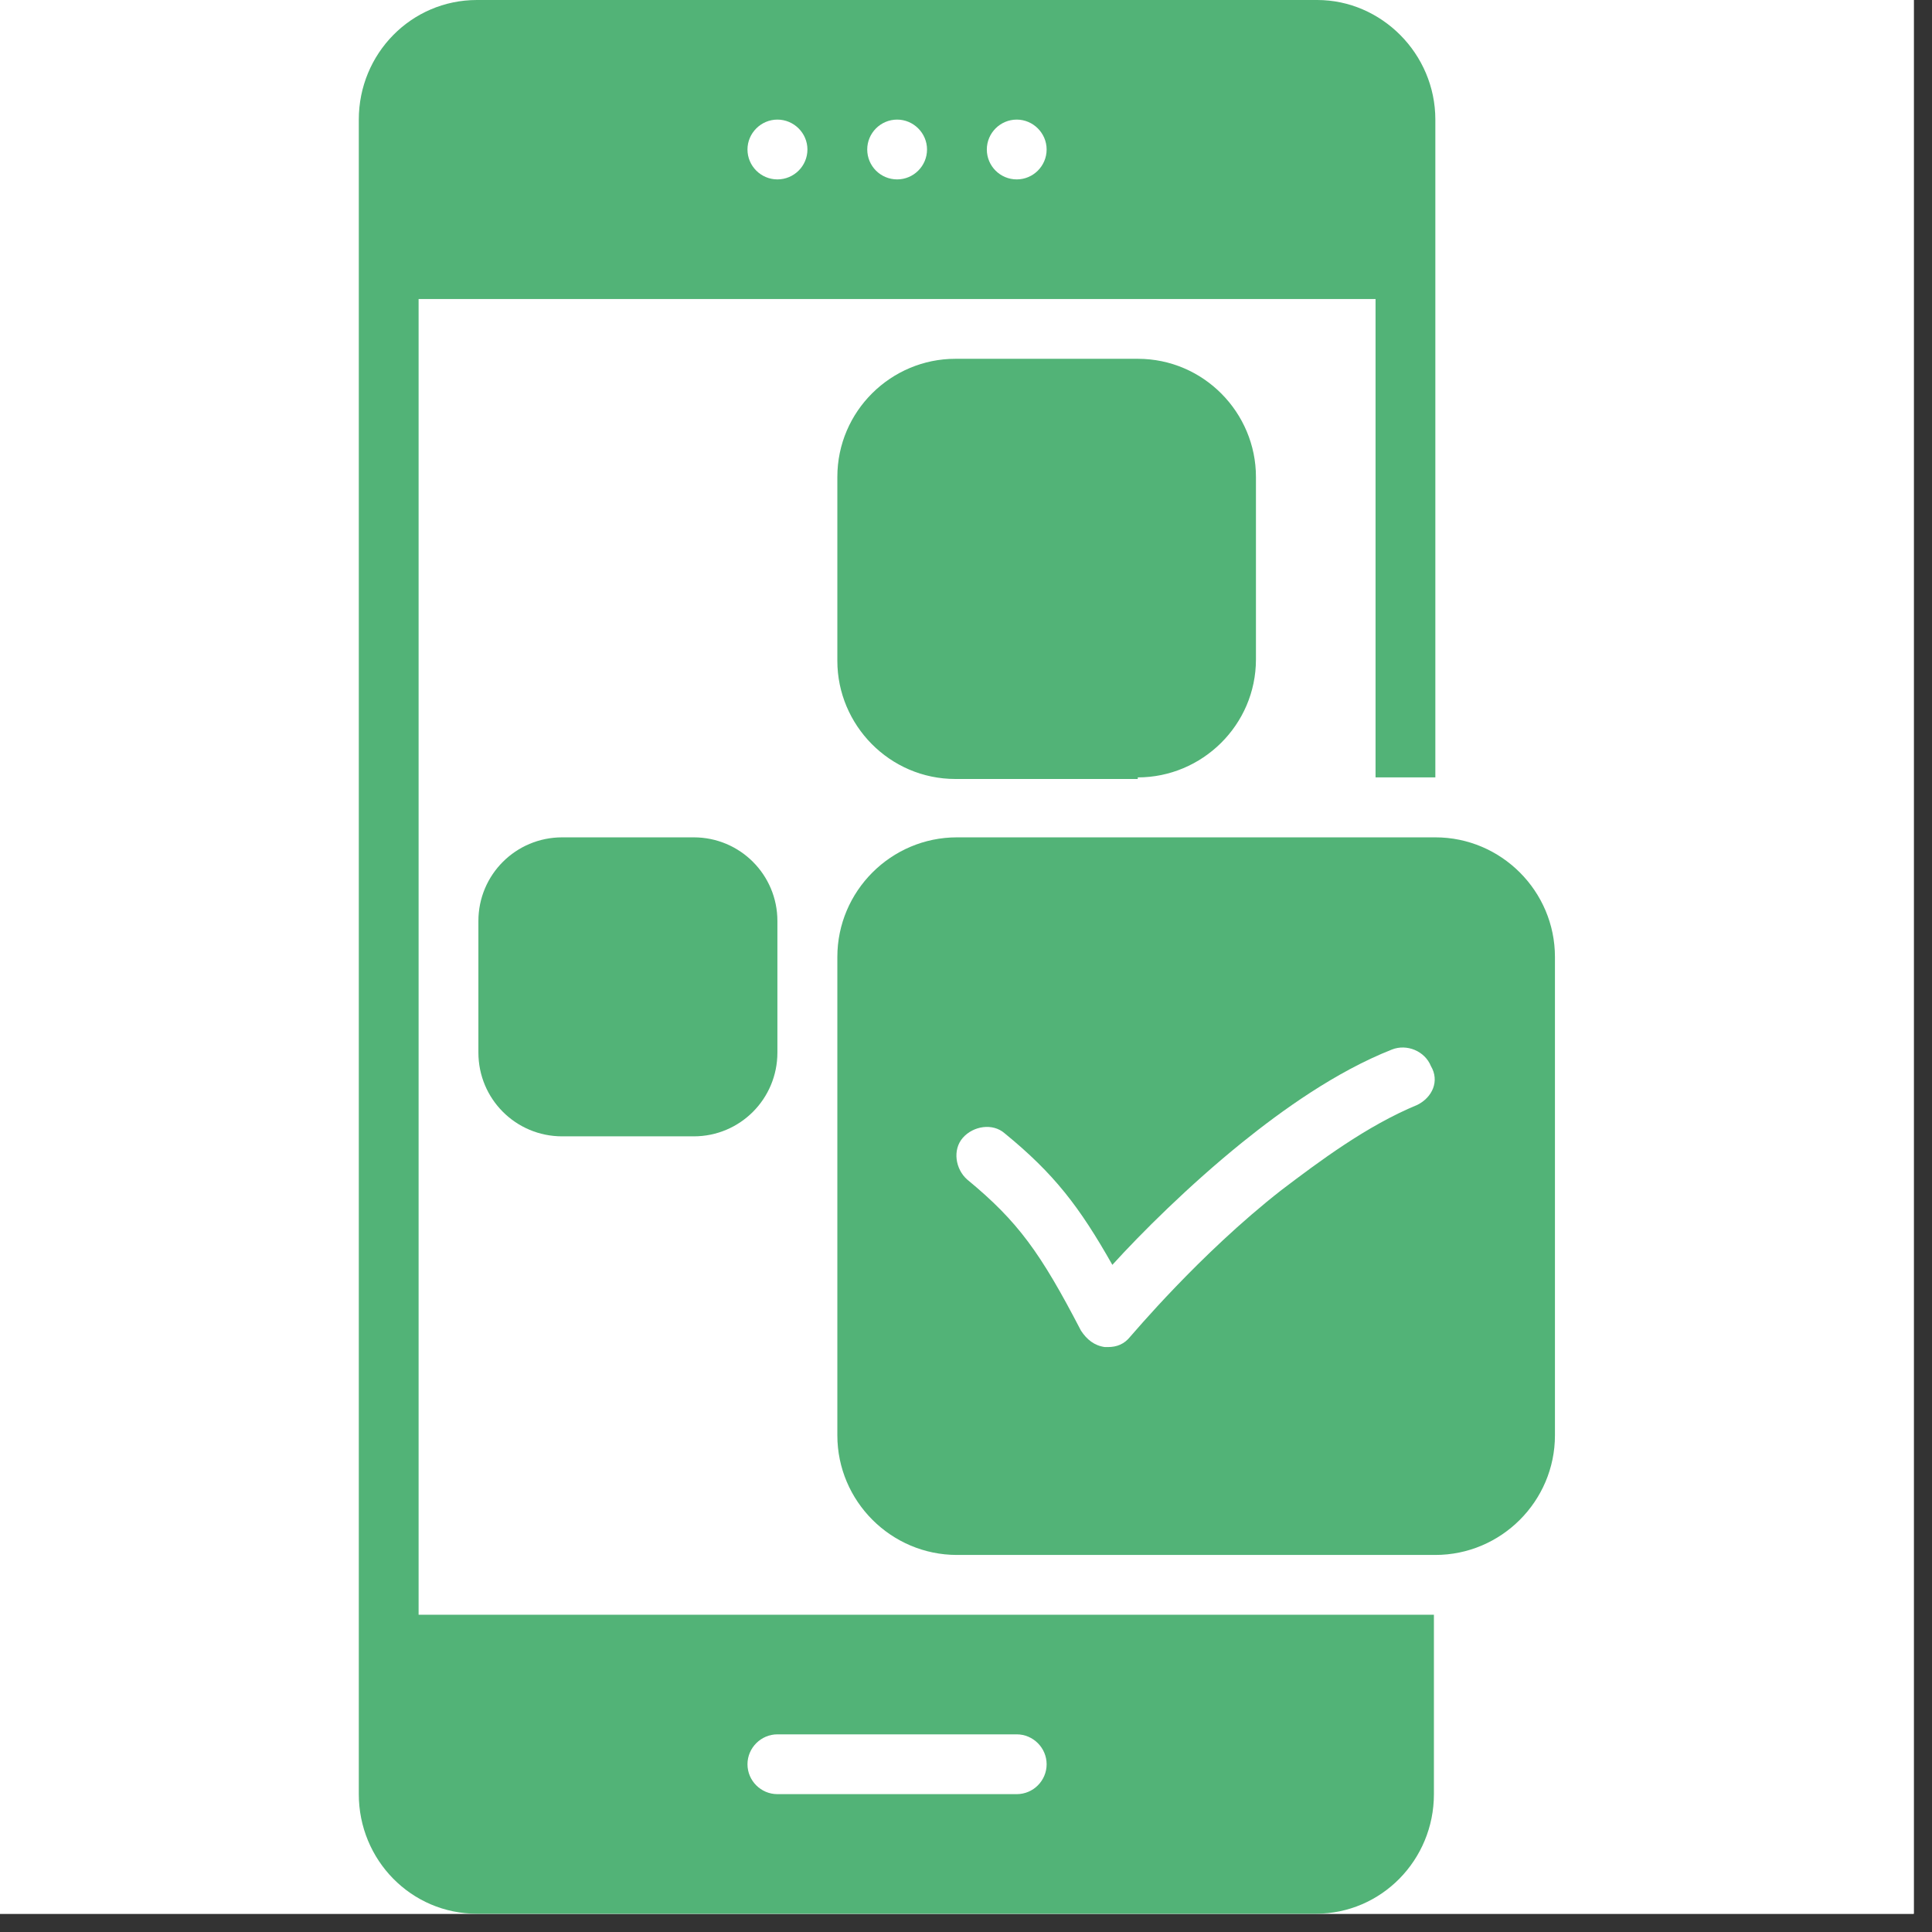 <svg xmlns="http://www.w3.org/2000/svg" xmlns:xlink="http://www.w3.org/1999/xlink" width="70" zoomAndPan="magnify" viewBox="0 0 52.5 52.5" height="70" preserveAspectRatio="xMidYMid meet" version="1.0"><rect x="0" y="0" width="52.5" height="52.5" fill="#333333" stroke="none"/><defs><clipPath id="bd708edd74"><path d="M 0 0 L 52.004 0 L 52.004 52.004 L 0 52.004 Z M 0 0 " clip-rule="nonzero"/></clipPath><clipPath id="f281b5042f"><path d="M 22 22 L 42.441 22 L 42.441 43 L 22 43 Z M 22 22 " clip-rule="nonzero"/></clipPath><clipPath id="48ecbb6aa5"><path d="M 9.75 0 L 40 0 L 40 52.004 L 9.75 52.004 Z M 9.75 0 " clip-rule="nonzero"/></clipPath></defs><g clip-path="url(#bd708edd74)"><path fill="#ffffff" d="M 0 0 L 52.004 0 L 52.004 52.004 L 0 52.004 Z M 0 0 " fill-opacity="1" fill-rule="nonzero"/><path fill="#ffffff" d="M 0 0 L 52.004 0 L 52.004 52.004 L 0 52.004 Z M 0 0 " fill-opacity="1" fill-rule="nonzero"/></g><path fill="#52b377" d="M 30.918 21.125 C 32.664 21.125 34.129 19.703 34.129 17.918 L 34.129 12.961 C 34.129 11.215 32.707 9.75 30.918 9.75 L 25.961 9.75 C 24.215 9.75 22.754 11.172 22.754 12.961 L 22.754 17.957 C 22.754 19.703 24.176 21.168 25.961 21.168 L 30.918 21.168 Z M 30.918 21.125 " fill-opacity="1" fill-rule="nonzero"/><path fill="#52b377" d="M 15.277 22.754 C 14.016 22.754 13 23.77 13 25.027 L 13 28.602 C 13 29.863 14.016 30.879 15.277 30.879 L 18.852 30.879 C 20.109 30.879 21.125 29.863 21.125 28.602 L 21.125 25.027 C 21.125 23.77 20.109 22.754 18.852 22.754 Z M 15.277 22.754 " fill-opacity="1" fill-rule="nonzero"/><g clip-path="url(#f281b5042f)"><path fill="#52b377" d="M 42.254 26.004 C 42.254 24.215 40.793 22.754 39.004 22.754 L 26.004 22.754 C 24.215 22.754 22.754 24.215 22.754 26.004 L 22.754 39.004 C 22.754 40.793 24.215 42.254 26.004 42.254 L 39.004 42.254 C 40.793 42.254 42.254 40.793 42.254 39.004 Z M 38.516 30.023 C 37.133 30.594 35.836 31.57 34.82 32.34 C 32.586 34.086 30.758 36.281 30.715 36.32 C 30.555 36.523 30.352 36.605 30.105 36.605 C 30.066 36.605 30.066 36.605 30.023 36.605 C 29.738 36.566 29.535 36.402 29.375 36.16 C 28.277 34.047 27.668 33.195 26.285 32.055 C 25.961 31.773 25.879 31.242 26.164 30.918 C 26.449 30.594 26.977 30.512 27.301 30.797 C 28.645 31.895 29.332 32.789 30.227 34.371 C 31 33.52 32.301 32.219 33.762 31.039 C 34.82 30.188 36.281 29.129 37.824 28.52 C 38.23 28.359 38.719 28.562 38.883 28.969 C 39.125 29.375 38.922 29.82 38.516 30.023 Z M 38.516 30.023 " fill-opacity="1" fill-rule="nonzero"/></g><g clip-path="url(#48ecbb6aa5)"><path fill="#52b377" d="M 35.793 0 L 12.961 0 C 11.172 0 9.75 1.461 9.75 3.25 L 9.75 48.754 C 9.75 50.543 11.172 52.004 12.961 52.004 L 35.754 52.004 C 37.539 52.004 38.965 50.543 38.965 48.754 L 38.965 43.879 L 11.375 43.879 L 11.375 8.125 L 37.379 8.125 L 37.379 21.125 L 39.004 21.125 L 39.004 3.25 C 39.004 1.461 37.539 0 35.793 0 Z M 21.125 47.129 L 27.629 47.129 C 28.074 47.129 28.441 47.496 28.441 47.941 C 28.441 48.391 28.074 48.754 27.629 48.754 L 21.125 48.754 C 20.68 48.754 20.312 48.391 20.312 47.941 C 20.312 47.496 20.68 47.129 21.125 47.129 Z M 21.125 4.875 C 20.68 4.875 20.312 4.512 20.312 4.062 C 20.312 3.617 20.68 3.25 21.125 3.25 C 21.574 3.25 21.941 3.617 21.941 4.062 C 21.941 4.512 21.574 4.875 21.125 4.875 Z M 24.379 4.875 C 23.93 4.875 23.566 4.512 23.566 4.062 C 23.566 3.617 23.93 3.25 24.379 3.25 C 24.824 3.25 25.191 3.617 25.191 4.062 C 25.191 4.512 24.824 4.875 24.379 4.875 Z M 27.629 4.875 C 27.18 4.875 26.816 4.512 26.816 4.062 C 26.816 3.617 27.18 3.25 27.629 3.25 C 28.074 3.25 28.441 3.617 28.441 4.062 C 28.441 4.512 28.074 4.875 27.629 4.875 Z M 27.629 4.875 " fill-opacity="1" fill-rule="nonzero"/></g></svg>